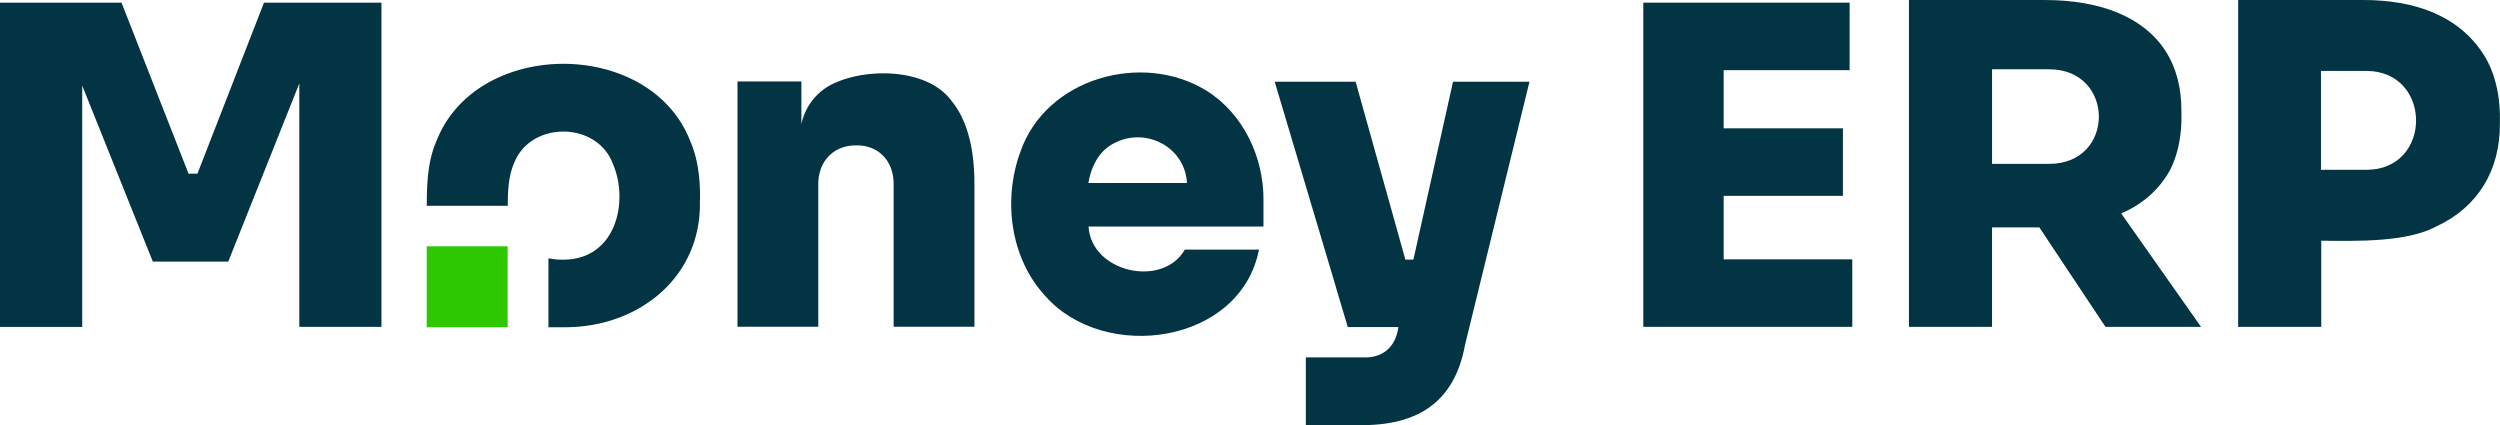 <svg xmlns="http://www.w3.org/2000/svg" xmlns:xlink="http://www.w3.org/1999/xlink" width="1776.82" height="302.171" viewBox="0 0 1776.82 302.171">
  <defs>
    <clipPath id="clip-path">
      <rect id="Rectangle_3" data-name="Rectangle 3" width="1776.818" height="302.171" fill="none"/>
    </clipPath>
  </defs>
  <g id="merp_logo" transform="translate(0 0)">
    <path id="Path_9" data-name="Path 9" d="M187.624.249,140.332,121.774h-6.34L86.366.249H0V230.725H58.436V59.194L108.617,184.27h53.617L212.718,57.712V230.649h58.4V.249Z" transform="translate(0 1.643)" fill="#023444"/>
    <g id="Group_6" data-name="Group 6" transform="translate(0.002 0)">
      <g id="Group_5" data-name="Group 5" clip-path="url(#clip-path)">
        <path id="Path_10" data-name="Path 10" d="M165.433,58.332c22.646-13.988,52.53.357,54.042,26.987h-70.09c1.756-10.59,6.644-21.187,16.048-26.987M233.2,19.661c-45.049-27.869-113.969-9.3-132.214,43.719-12.391,34.042-7.176,75.4,17.925,102.429,42.13,47.55,138.614,33.973,151.743-33.137H217.963c-15.85,27.626-66.677,16.116-68.441-16.413H273.838V97.939c.365-30.636-14.208-61.9-40.64-78.278" transform="translate(624.146 44.722)" fill="#023444"/>
        <path id="Path_11" data-name="Path 11" d="M210.749,137.548h84.762V89.564H210.749V48.225h89.528V.249H153.635V230.657H302.17V182.681H210.749Z" transform="translate(1014.297 1.644)" fill="#023444"/>
        <path id="Path_12" data-name="Path 12" d="M237.524,49.246h40.61c46.942,0,47.254,67.217,0,67.217h-40.61Zm122.681,77.8c8.849-12.239,12.574-30.187,11.912-48.128.144-33.289-15.257-57.456-45.4-69.931Q304.8,0,274.645,0H178.472V232.3h59.052V161.61H271.14l47,70.691h67.916l-56.7-80.558q19.716-8.643,30.849-24.7" transform="translate(1178.268 0.002)" fill="#023444"/>
        <path id="Path_13" data-name="Path 13" d="M383.519,38.5C365.3,10.27,333.521.061,298.453,0h-89.2V232.3H268.3V171.06c25.573.319,60.747,1.125,81.744-10.088,29.633-13.76,45.361-39.842,45.224-72.911.631-18.169-3.01-36.193-11.753-49.565M268.113,50.409h32.263c46.942,0,47.254,70.28,0,70.28H268.113Z" transform="translate(1381.47 0.002)" fill="#023444"/>
        <path id="Path_14" data-name="Path 14" d="M221.263,26.706c-16.42-22.8-57.479-23.9-81.653-13.646A41.06,41.06,0,0,0,114.364,43V12.657H68.95V186.963h57.418V86.168c-.243-16.4,10.59-28.279,27.086-28.1,16.223-.236,26.569,11.76,26.478,27.489v101.41h57.418V87.179c.205-27.078-5.291-47.239-16.086-60.474" transform="translate(455.206 45.264)" fill="#023444"/>
        <path id="Path_15" data-name="Path 15" d="M245.9,7.641,217.757,134.047h-5.717L176.692,7.641H119.175l43.6,146.232h-.046l8.393,28.158h35.95c-1.939,14.413-11.213,22.228-25.642,21.536H141.3V251.6H175.11c42.723,1.65,71.436-13.82,79.319-56.878L300.247,7.641Z" transform="translate(786.791 50.448)" fill="#023444"/>
        <rect id="Rectangle_2" data-name="Rectangle 2" width="57.524" height="57.524" transform="translate(303.266 175.051)" fill="#2dc800"/>
        <path id="Path_16" data-name="Path 16" d="M227.206,61.043c-28.363-73.458-152.078-73.412-180.509,0-5.519,12.71-6.8,26.782-6.8,45.832H97.463c0-13.395,1.034-22.494,4.561-30.5,11.684-29.678,58.17-29.678,69.862,0,12.042,26.964,2.721,68.76-34.931,68.76a47.551,47.551,0,0,1-10.59-.958v49s8.157.008,11.73.008c52.712.008,96.895-35.729,95.914-89.156.464-14.717-1.148-29.99-6.8-42.989" transform="translate(263.426 39.396)" fill="#023444"/>
      </g>
    </g>
  </g>
</svg>

